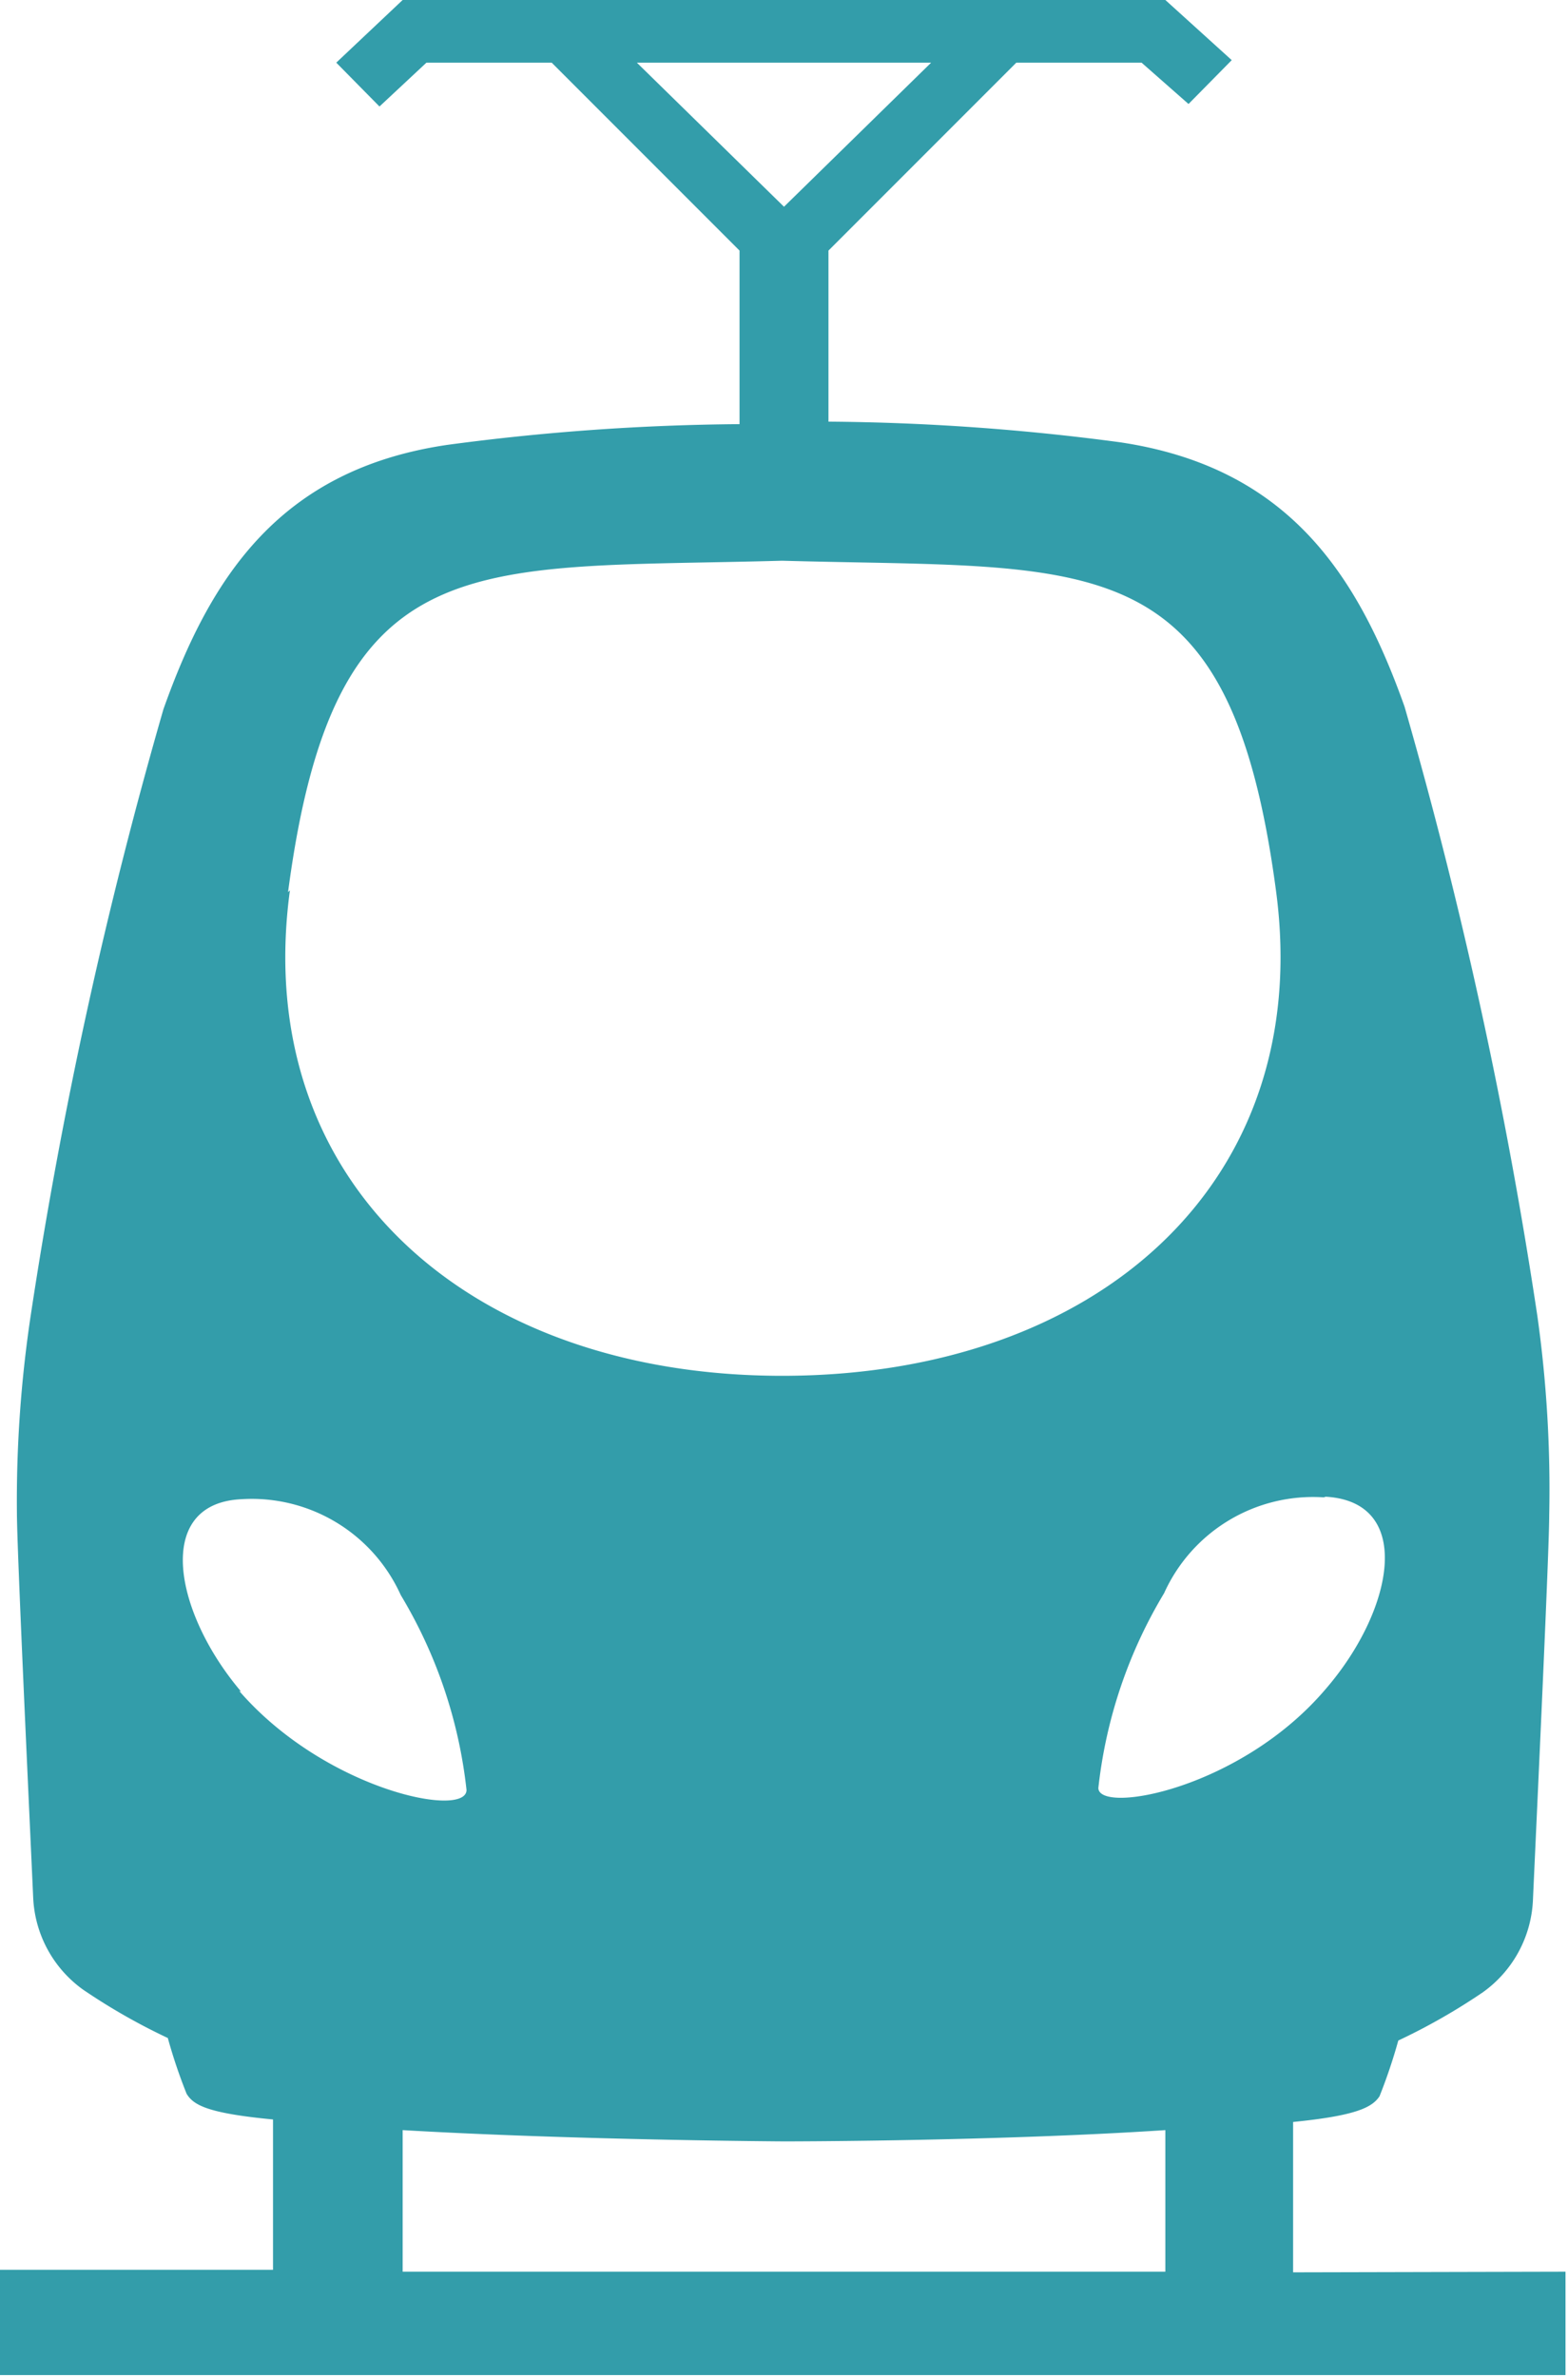 <svg xmlns="http://www.w3.org/2000/svg" viewBox="0 0 25.04 37.94"><defs><style>.cls-1{fill:#339daa;}</style></defs><title>ic_fahrzeuge</title><g id="Ebene_2" data-name="Ebene 2"><g id="Ebene_1-2" data-name="Ebene 1"><path class="cls-1" d="M18.61,36.26H6.43V34c2.73.16,6.08.18,6.09.18s3.36,0,6.09-.18ZM3.85,27c-1.07-1.26-1.4-3,0-3.07a2.61,2.61,0,0,1,2.55,1.53,7.64,7.64,0,0,1,1.05,3.11c0,.46-2.26,0-3.63-1.58m.78-12.75c.74-5.61,2.91-5.15,7.89-5.29,5,.14,7.15-.32,7.89,5.29.61,4.64-2.86,7.72-7.89,7.72S4,18.85,4.63,14.21M10.17,1h4.7L12.52,3.3Zm11,22.89c1.42.08,1.09,1.81,0,3.07-1.36,1.6-3.62,2-3.63,1.58a7.64,7.64,0,0,1,1.05-3.11,2.61,2.61,0,0,1,2.55-1.53m-.49,12.37v-2.4c1-.1,1.26-.23,1.38-.41a8.64,8.64,0,0,0,.3-.89,9.87,9.87,0,0,0,1.35-.77,1.91,1.91,0,0,0,.8-1.47c.07-1.55.26-5.58.26-6.15A19.86,19.86,0,0,0,24.55,21a76,76,0,0,0-2.12-9.72c-.75-2.11-1.86-3.82-4.54-4.22a37,37,0,0,0-4.66-.33V4l3-3h2l.75.66.69-.7L18.61,0H6.43L5.37,1l.69.7L6.81,1h2l3,3V6.77a37,37,0,0,0-4.66.33c-2.68.39-3.79,2.11-4.54,4.22A75.76,75.76,0,0,0,.49,21a19.89,19.89,0,0,0-.22,3.14c0,.57.19,4.6.26,6.15a1.91,1.91,0,0,0,.8,1.47,9.85,9.85,0,0,0,1.35.77,8.41,8.41,0,0,0,.3.89c.11.18.33.31,1.38.41v2.4H0v1.68H25V36.26Z"/></g></g></svg>